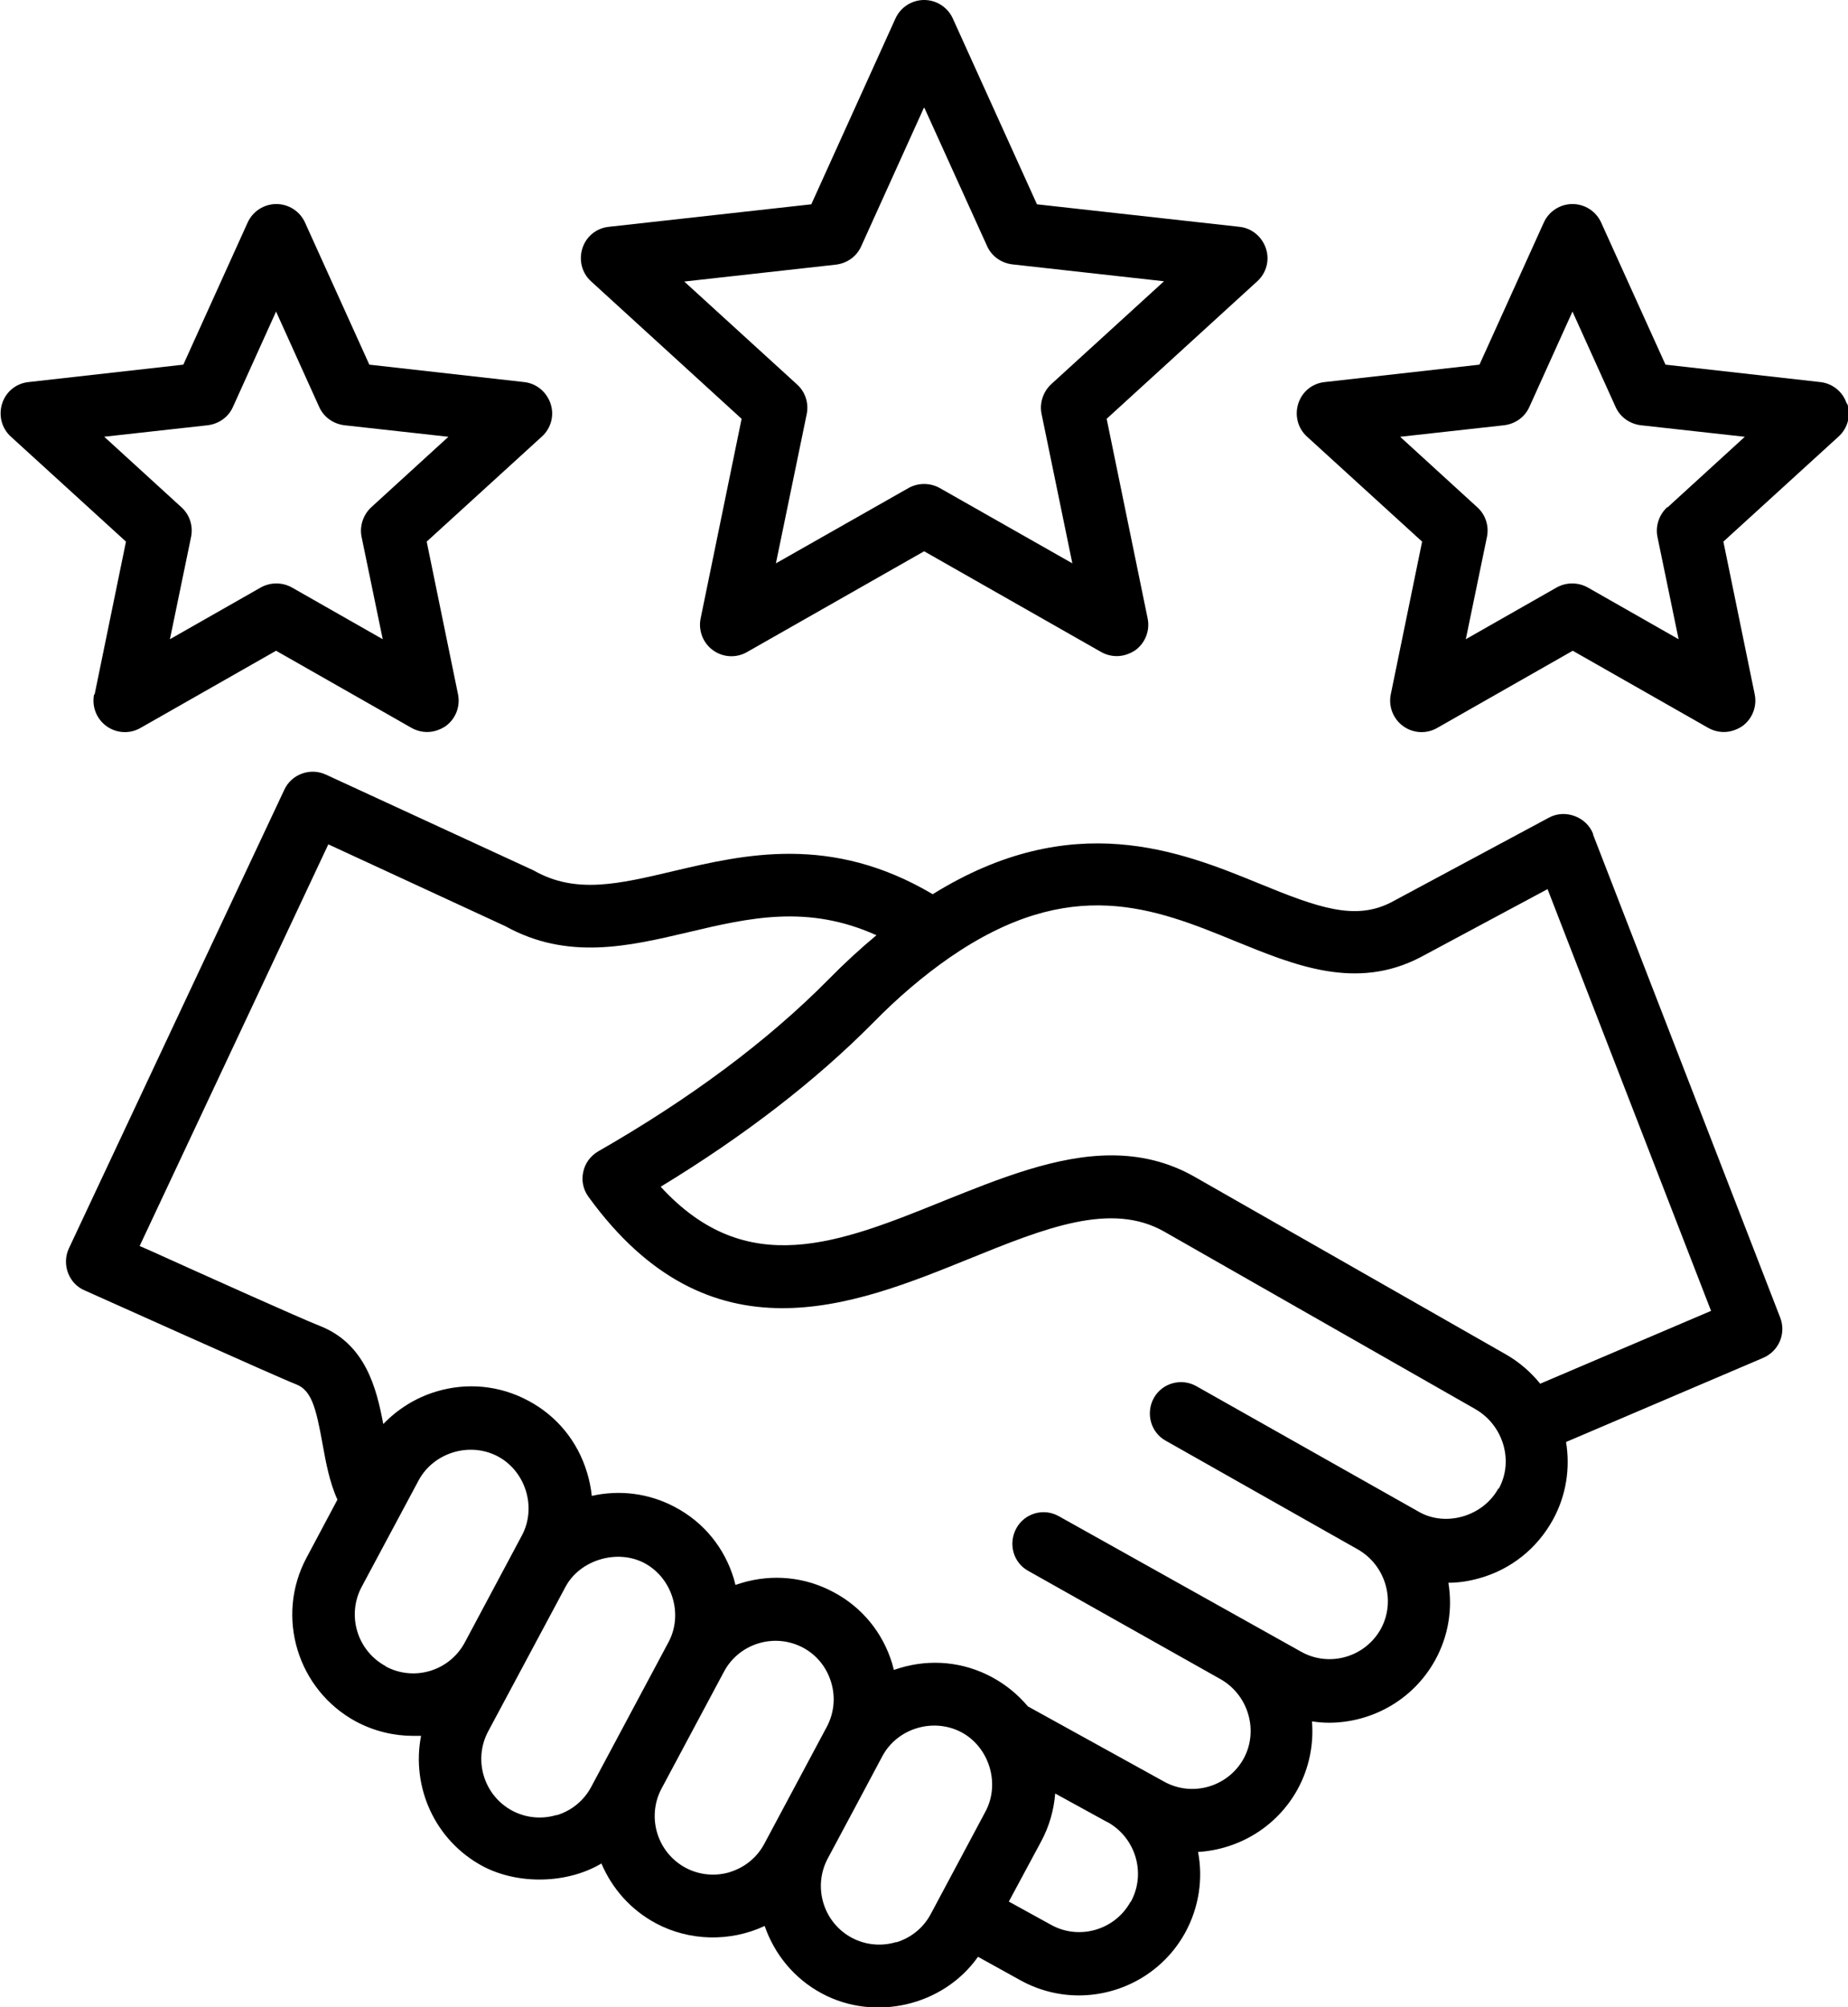 <svg xmlns="http://www.w3.org/2000/svg" id="Layer_2" data-name="Layer 2" viewBox="0 0 68.95 74.86"><g id="Layer_1-2" data-name="Layer 1"><path d="M27.67,15.62l-1.53,7.45c-.09.45.09.91.46,1.18s.87.3,1.27.07l6.61-3.76,6.61,3.76c.18.1.38.15.58.15.24,0,.48-.08.69-.22.37-.27.55-.73.46-1.18l-1.53-7.45,5.62-5.13c.34-.31.47-.79.32-1.23s-.53-.75-.98-.8l-7.56-.84-3.14-6.93c-.19-.42-.61-.69-1.07-.69s-.88.27-1.07.69l-3.14,6.93-7.56.84c-.46.05-.84.36-.98.8-.14.44-.02.92.32,1.23l5.62,5.13ZM31.19,9.87c.41-.05.77-.3.94-.68l2.35-5.19,2.35,5.18c.17.38.53.63.94.68l5.66.63-4.21,3.84c-.3.28-.44.7-.36,1.1l1.15,5.58-4.95-2.81c-.18-.1-.38-.15-.58-.15s-.4.05-.58.15l-4.95,2.81,1.15-5.57c.08-.4-.05-.82-.36-1.1l-4.21-3.84,5.66-.63ZM3.51,25.9c-.09.45.09.91.46,1.18s.87.3,1.27.07l5.06-2.88,5.06,2.88c.18.1.38.15.58.15.24,0,.48-.08.69-.22.37-.27.55-.73.46-1.18l-1.17-5.7,4.3-3.92c.34-.31.47-.79.32-1.23s-.53-.75-.98-.8l-5.78-.65-2.4-5.3c-.19-.42-.61-.69-1.07-.69s-.88.27-1.07.69l-2.4,5.3-5.78.65c-.46.05-.84.36-.98.8s-.02.92.32,1.23l4.3,3.92-1.17,5.7ZM3.87,16.29l3.88-.43c.41-.05.77-.3.94-.68l1.61-3.56,1.61,3.56c.17.38.53.63.94.68l3.88.43-2.88,2.63c-.3.28-.44.7-.36,1.1l.79,3.82-3.39-1.93c-.18-.1-.38-.15-.58-.15s-.4.05-.58.15l-3.39,1.93.79-3.82c.08-.4-.05-.82-.36-1.1l-2.88-2.63ZM68.9,15.05c-.14-.44-.53-.75-.98-.8l-5.78-.65-2.4-5.3c-.19-.42-.61-.69-1.07-.69s-.88.27-1.07.69l-2.4,5.3-5.78.65c-.46.05-.84.36-.98.8s-.02.92.32,1.23l4.3,3.92-1.17,5.7c-.09.45.09.91.46,1.18s.87.3,1.27.07l5.06-2.88,5.06,2.88c.18.1.38.15.58.15.24,0,.48-.08.69-.22.37-.27.55-.73.46-1.18l-1.17-5.7,4.3-3.92c.34-.31.47-.79.32-1.23h0ZM62.2,18.92c-.3.28-.44.7-.36,1.1l.79,3.82-3.39-1.93c-.18-.1-.38-.15-.58-.15s-.4.05-.58.15l-3.39,1.93.79-3.82c.08-.4-.05-.82-.36-1.1l-2.88-2.63,3.88-.43c.41-.05.77-.3.94-.68l1.61-3.56,1.61,3.56c.17.38.53.63.94.68l3.88.43-2.88,2.63ZM59.44,31.1c-.25-.64-1.04-.93-1.64-.61l-5.89,3.16c-1.35.7-2.74.2-4.91-.69-2.96-1.21-6.98-2.85-12.2.39-3.8-2.25-7.04-1.48-9.68-.86-2.03.48-3.63.86-5.18-.01-.03-.02-.06-.03-.08-.04l-7.7-3.55c-.58-.27-1.28-.02-1.55.56,0,0-8.03,17.08-8.04,17.11-.28.6,0,1.34.62,1.58.1.04,7.18,3.23,7.86,3.49.57.22.74.87.98,2.2.13.71.26,1.44.56,2.1l-1.15,2.16c-1.18,2.2-.34,4.94,1.85,6.12.68.36,1.41.53,2.13.53.1,0,.2,0,.29,0-.37,1.9.51,3.9,2.3,4.86,1.32.7,3.15.66,4.43-.1.39.92,1.08,1.72,2.03,2.23,1.25.67,2.78.7,4.06.1.36,1.04,1.09,1.96,2.14,2.52,1.96,1.05,4.52.47,5.82-1.37l1.59.88c.69.38,1.44.56,2.17.56,1.6,0,3.15-.85,3.97-2.34.52-.95.67-2.02.48-3.01,1.5-.09,2.93-.92,3.71-2.33.44-.8.61-1.69.54-2.54.21.03.42.05.63.05,1.6,0,3.15-.85,3.97-2.34.5-.91.65-1.92.49-2.88.39,0,.77-.06,1.16-.17,1.18-.33,2.15-1.11,2.74-2.18.5-.91.65-1.93.49-2.9l7.36-3.14c.58-.25.86-.91.63-1.5,0,0-6.96-17.96-6.98-18.01h0ZM14.39,62.14c-1.06-.57-1.46-1.89-.9-2.95,0,0,2.13-3.98,2.13-3.98.56-1.04,1.91-1.45,2.96-.89,1.04.56,1.45,1.91.89,2.95l-2.13,3.99c-.57,1.06-1.89,1.46-2.95.89h0ZM20.77,67.69c-.56.17-1.15.11-1.66-.16-1.06-.57-1.46-1.89-.9-2.95,0,0,2.89-5.4,2.89-5.4.54-1.01,1.94-1.42,2.95-.88,1.04.56,1.45,1.91.89,2.95l-2.88,5.39c-.27.51-.73.89-1.29,1.06ZM27.24,69.82c-.56.17-1.15.11-1.66-.16-1.06-.57-1.46-1.89-.9-2.95l2.33-4.36h0c.27-.51.73-.89,1.29-1.06.56-.17,1.15-.11,1.66.16.51.27.88.73,1.05,1.29.17.56.11,1.15-.16,1.66l-2.33,4.36c-.27.51-.73.89-1.29,1.06h0ZM33.44,72.43c-.56.17-1.15.11-1.66-.16-1.06-.57-1.46-1.89-.9-2.95,0,0,2.04-3.81,2.04-3.82.56-1.05,1.91-1.45,2.96-.89,1.02.55,1.45,1.9.89,2.95l-2.04,3.82c-.27.51-.73.89-1.29,1.06h0ZM42.18,70.93c-.58,1.05-1.91,1.44-2.96.86l-1.58-.87,1.21-2.25c.3-.56.47-1.16.52-1.78l1.95,1.07h.01c1.05.59,1.44,1.92.86,2.97h0ZM55.9,55.52c-.56,1.02-1.94,1.44-2.95.87l-8.31-4.69c-.56-.32-1.28-.12-1.59.44s-.12,1.28.44,1.59c0,0,7.13,4.03,7.16,4.05,1.05.59,1.44,1.93.87,2.97-.58,1.05-1.91,1.44-2.96.86l-9.05-5.06c-.56-.32-1.28-.12-1.59.45s-.12,1.28.45,1.59l7.16,4.03c1.05.59,1.44,1.93.87,2.97-.58,1.05-1.91,1.44-2.96.86l-5.09-2.81c-.37-.44-.82-.81-1.34-1.09-1.06-.57-2.28-.69-3.44-.34-.07.02-.15.05-.22.07-.02-.08-.04-.15-.06-.23-.35-1.16-1.13-2.11-2.19-2.67-1.06-.57-2.28-.69-3.44-.34-.07.02-.15.05-.22.07-.02-.08-.04-.15-.06-.23-.35-1.16-1.13-2.11-2.19-2.67-.99-.53-2.09-.65-3.11-.42-.03-.29-.09-.59-.18-.88-.35-1.16-1.13-2.11-2.19-2.67-1.06-.57-2.28-.69-3.44-.34-.76.23-1.43.65-1.97,1.21-.25-1.33-.66-3-2.39-3.67-.67-.26-4.34-1.91-6.31-2.8-.14-.06-.27-.12-.39-.17l7.04-14.98,6.6,3.05c2.33,1.29,4.61.75,6.82.23,2.28-.54,4.46-1.05,7.03.11-.6.5-1.19,1.04-1.78,1.64-2.26,2.29-5.16,4.45-8.6,6.42-.29.17-.49.44-.56.77s0,.66.2.93c4.52,6.23,9.87,4.06,14.17,2.32,2.86-1.16,5.33-2.16,7.32-1.02l11.59,6.61c1.05.6,1.45,1.94.88,2.97h0ZM57.47,51.61c-.35-.43-.78-.81-1.29-1.1l-11.59-6.61c-1.01-.58-2.06-.81-3.12-.81-2.05,0-4.17.86-6.24,1.69-3.93,1.59-7.37,2.98-10.58-.52,3.11-1.89,5.77-3.94,7.92-6.11.94-.96,1.9-1.77,2.85-2.43,4.53-3.13,7.66-1.85,10.69-.61,2.21.9,4.49,1.84,6.89.59l4.74-2.54,6.1,15.73-6.36,2.71Z"></path></g></svg>
